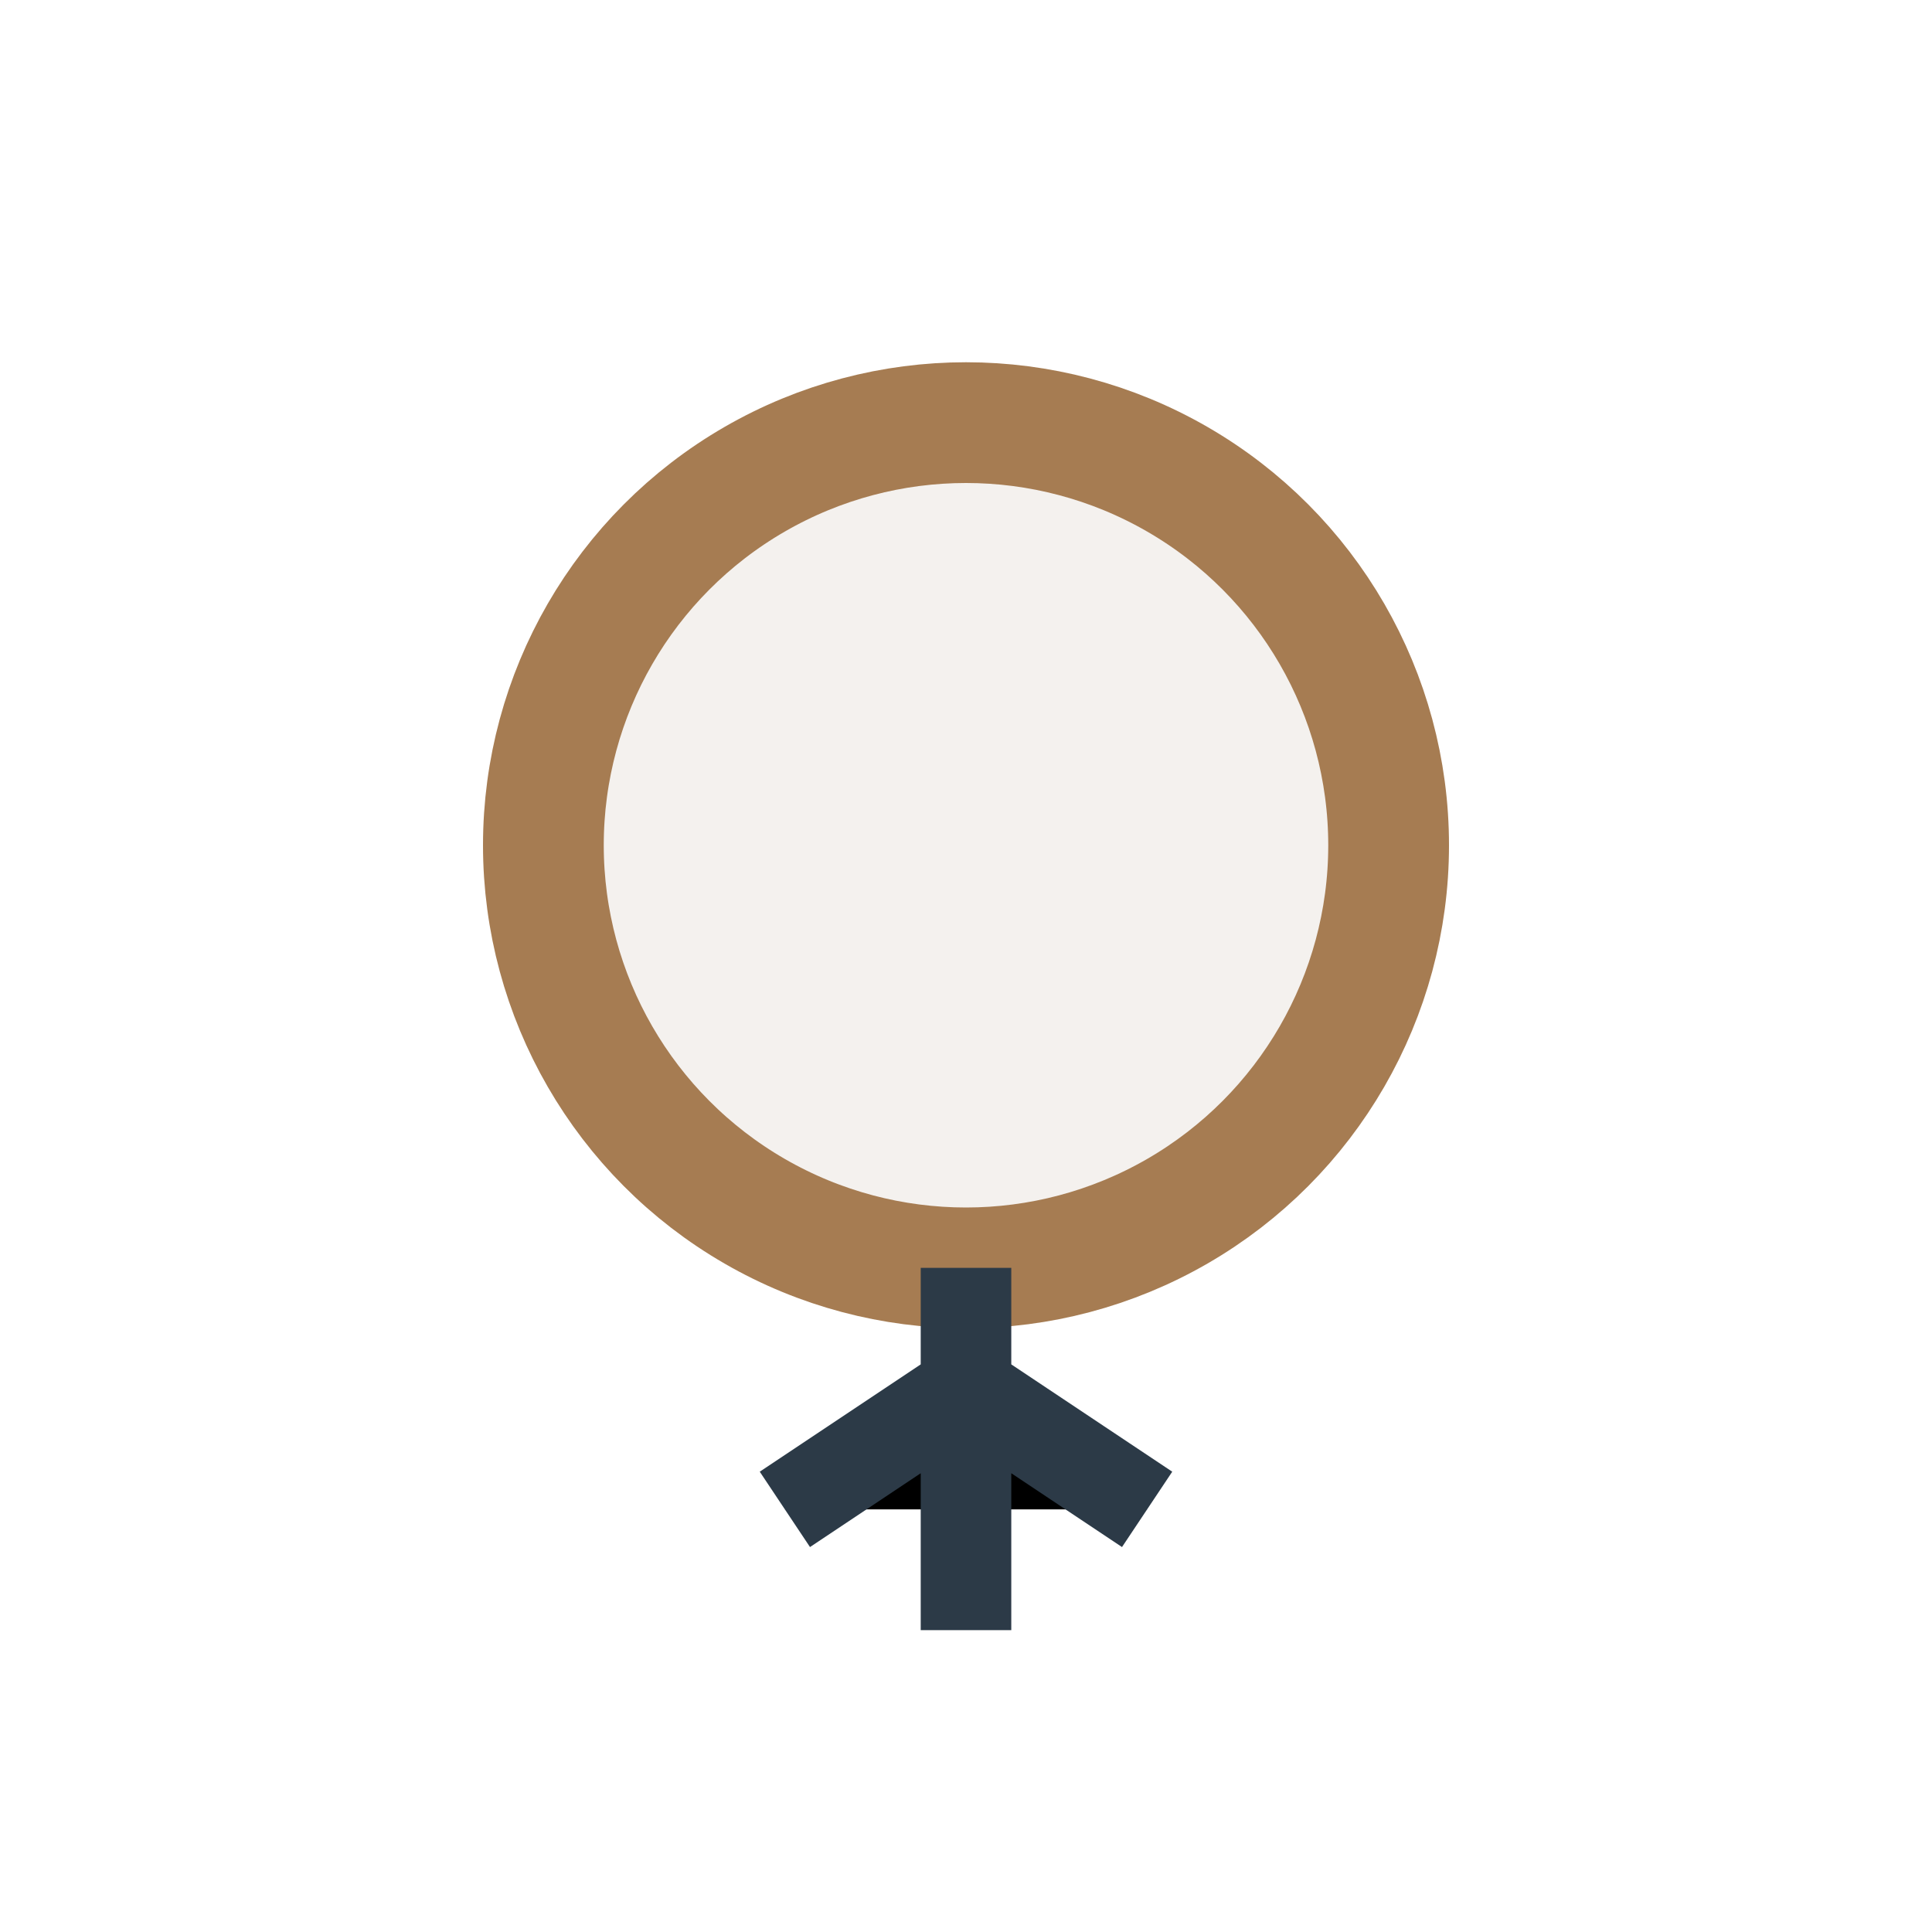 <?xml version="1.0" encoding="UTF-8"?>
<svg xmlns="http://www.w3.org/2000/svg" width="32" height="32" viewBox="0 0 32 32"><circle cx="16" cy="14" r="7" fill="#F4F1EE" stroke="#A67C52" stroke-width="2"/><path d="M16 21v6M13 25l3-2 3 2" stroke="#2C3A47" stroke-width="1.5"/></svg>